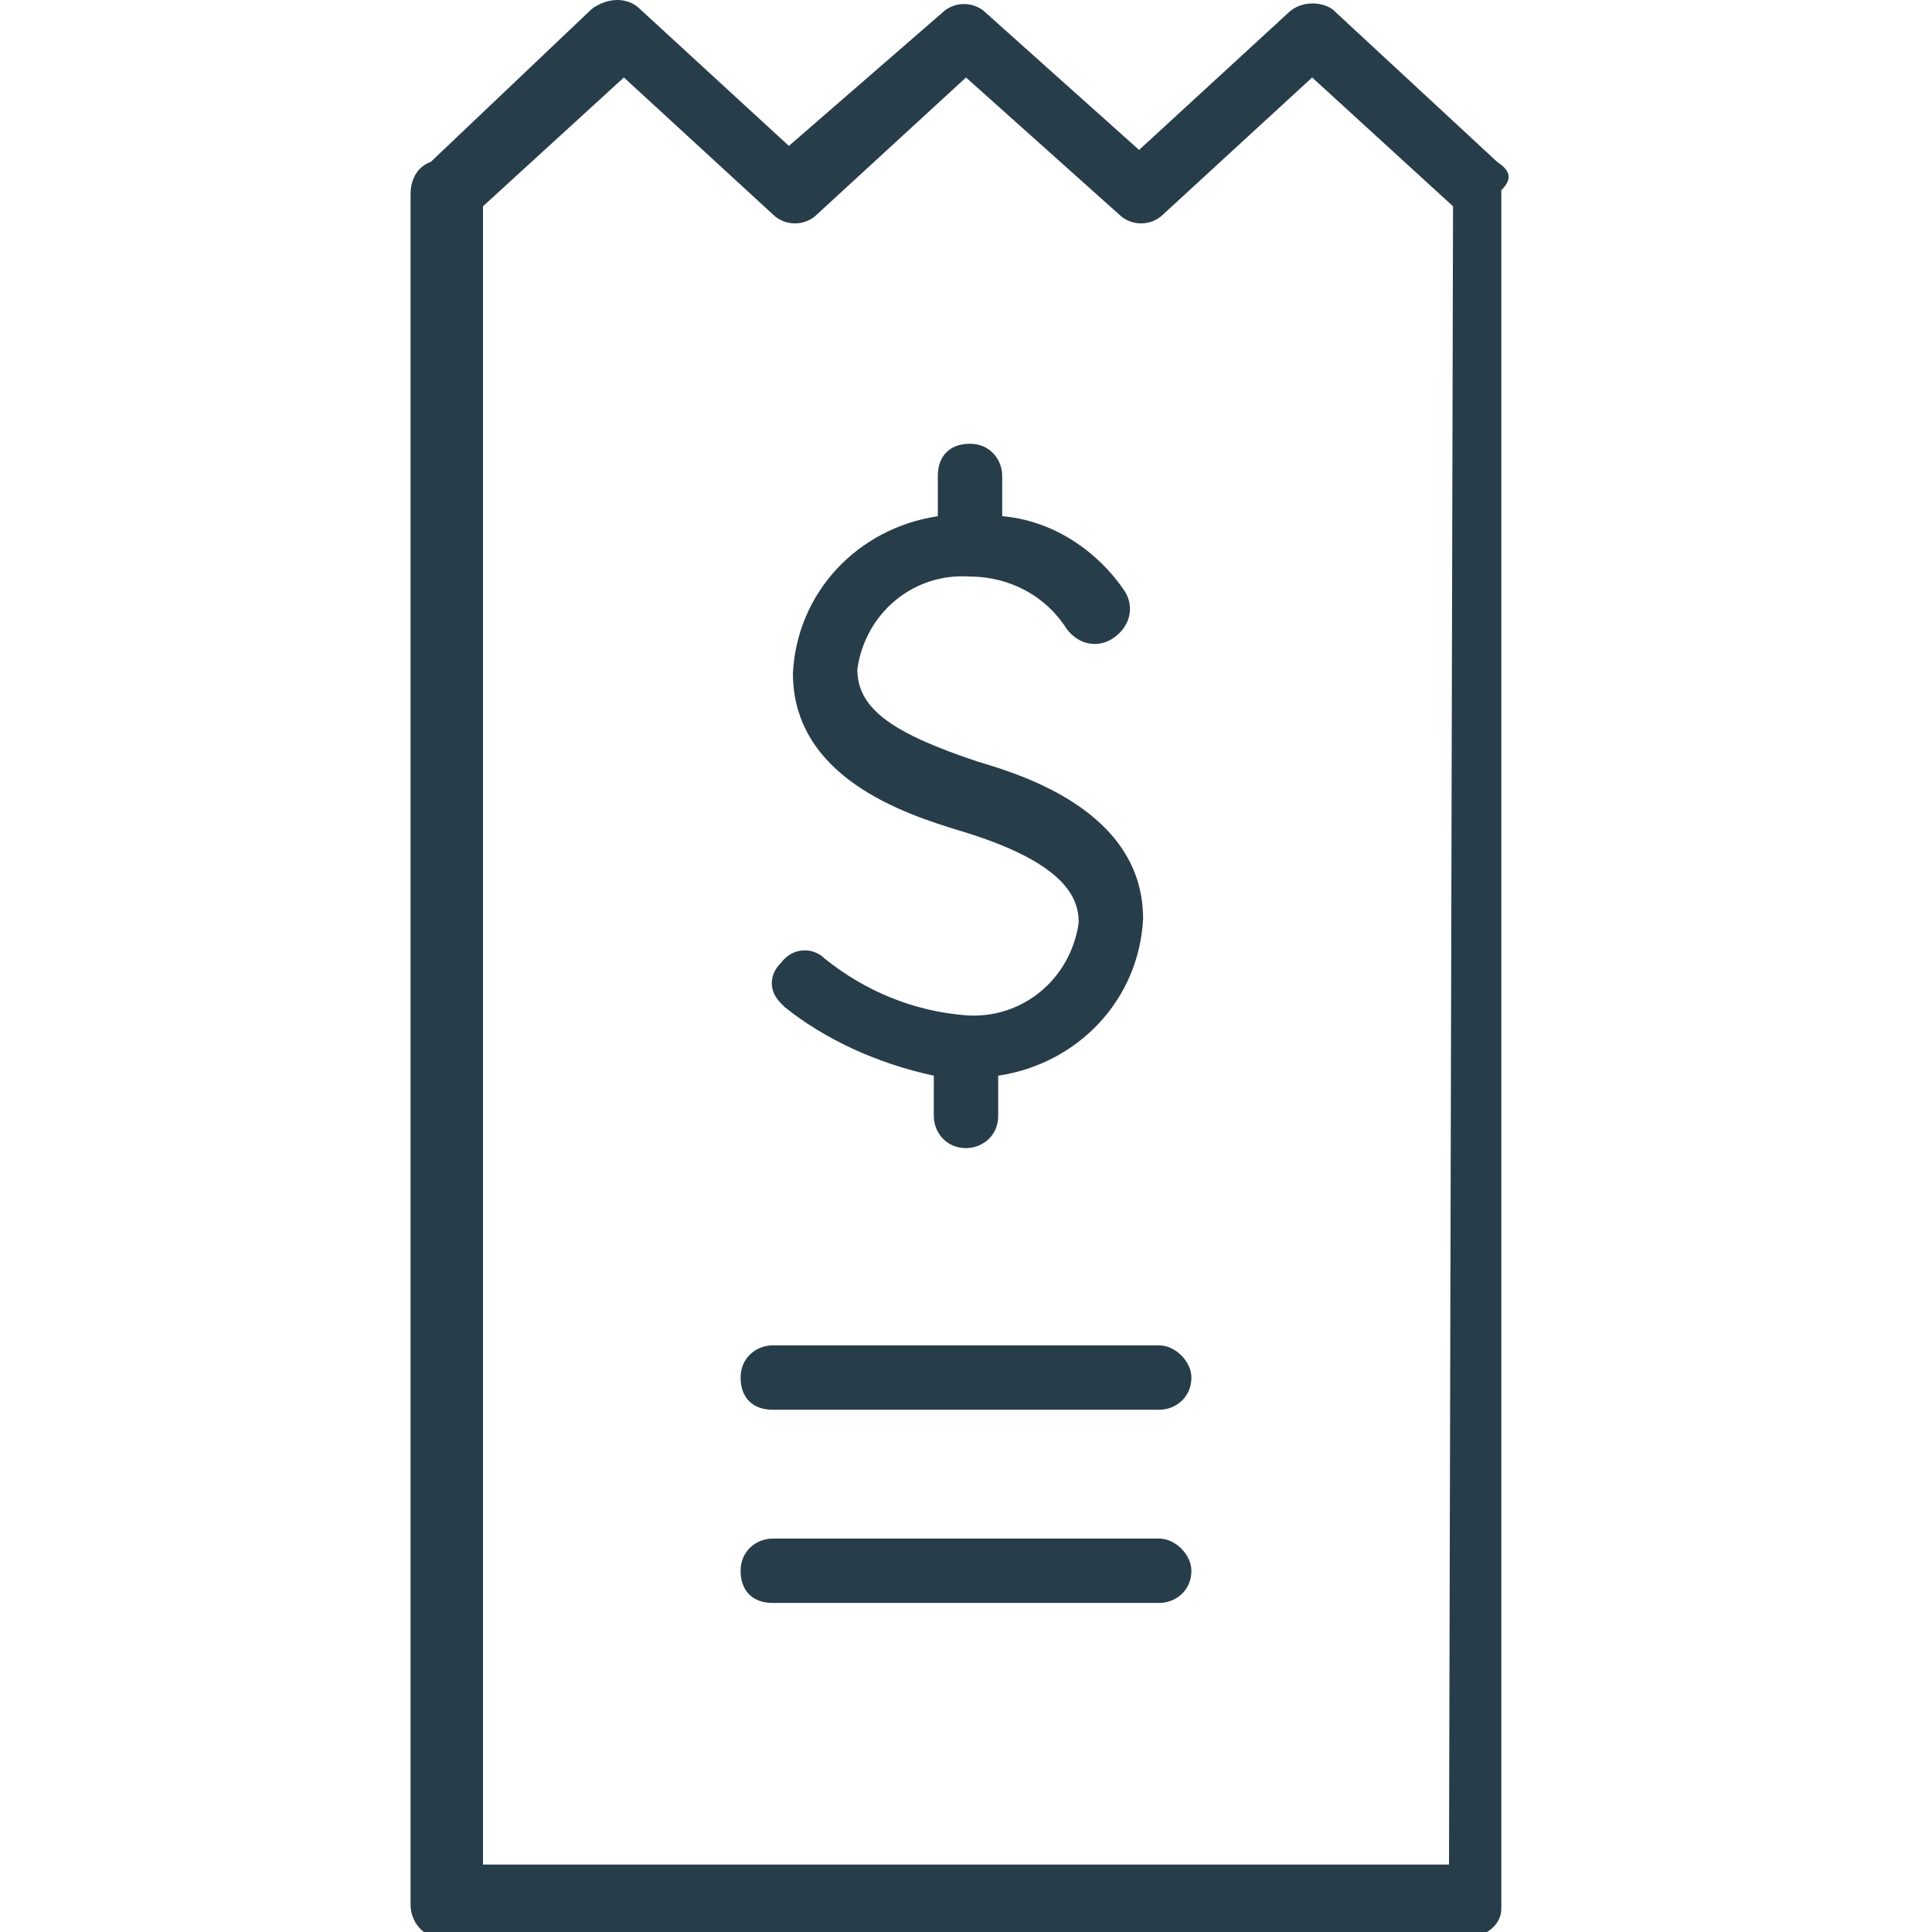 <?xml version="1.0" encoding="utf-8"?>
<!-- Generator: Adobe Illustrator 24.0.1, SVG Export Plug-In . SVG Version: 6.00 Build 0)  -->
<svg version="1.1" id="Layer_1" xmlns="http://www.w3.org/2000/svg" xmlns:xlink="http://www.w3.org/1999/xlink" x="0px" y="0px"
	 width="48px" height="48px" viewBox="0 0 48 48" style="enable-background:new 0 0 48 48;" xml:space="preserve">
<style type="text/css">
	.st0{fill:#283D4A;}
</style>
<g id="Group_120" transform="translate(0 0.025)">
	<path id="Path_260" class="st0" d="M37.2,4l-4.1-3.8C32.8,0,32.3,0,32,0.3l-3.7,3.4l-3.8-3.4c-0.3-0.3-0.8-0.3-1.1,0l-3.8,3.3
		l-3.7-3.4c-0.3-0.3-0.8-0.3-1.2,0l-4,3.8c-0.3,0.1-0.5,0.4-0.5,0.8v42.5c0,0.4,0.3,0.8,0.7,0.8c0,0,0,0,0,0h25.6
		c0.4,0,0.8-0.3,0.8-0.7c0,0,0,0,0,0V4.7C37.6,4.4,37.5,4.2,37.2,4z M36,46.3h-24V5.1l3.5-3.2l3.7,3.4c0.3,0.3,0.8,0.3,1.1,0L24,1.9
		l3.8,3.4c0.3,0.3,0.8,0.3,1.1,0l3.7-3.4l3.5,3.2L36,46.3L36,46.3z"/>
	<path id="Path_261" class="st0" d="M23.2,26.7v1c0,0.4,0.3,0.8,0.8,0.8c0.4,0,0.8-0.3,0.8-0.8v-1c2-0.3,3.5-1.9,3.6-3.9
		c0-2.7-3.1-3.6-4.1-3.9c-2.1-0.7-3-1.3-3-2.3c0.2-1.4,1.4-2.4,2.8-2.3c1,0,1.9,0.5,2.4,1.3c0.3,0.4,0.8,0.5,1.2,0.2
		c0.4-0.3,0.5-0.8,0.2-1.2c-0.7-1-1.8-1.7-3-1.8v-1c0-0.4-0.3-0.8-0.8-0.8s-0.8,0.3-0.8,0.8l0,0v1c-2,0.3-3.5,1.9-3.6,3.9
		c0,2.6,2.8,3.5,4.1,3.9c2.7,0.8,3,1.7,3,2.3c-0.2,1.4-1.4,2.4-2.8,2.3c-1.3-0.1-2.5-0.6-3.5-1.4c-0.3-0.3-0.8-0.3-1.1,0.1
		c0,0,0,0,0,0c-0.3,0.3-0.3,0.7,0,1c0,0,0.1,0.1,0.1,0.1C20.5,25.8,21.8,26.4,23.2,26.7z"/>
	<path id="Path_262" class="st0" d="M28.8,33.4h-9.6c-0.4,0-0.8,0.3-0.8,0.8s0.3,0.8,0.8,0.8c0,0,0,0,0,0h9.6c0.4,0,0.8-0.3,0.8-0.8
		C29.6,33.8,29.2,33.4,28.8,33.4z"/>
	<path id="Path_263" class="st0" d="M28.8,38.2h-9.6c-0.4,0-0.8,0.3-0.8,0.8s0.3,0.8,0.8,0.8c0,0,0,0,0,0h9.6c0.4,0,0.8-0.3,0.8-0.8
		C29.6,38.6,29.2,38.2,28.8,38.2z"/>
</g>
</svg>
